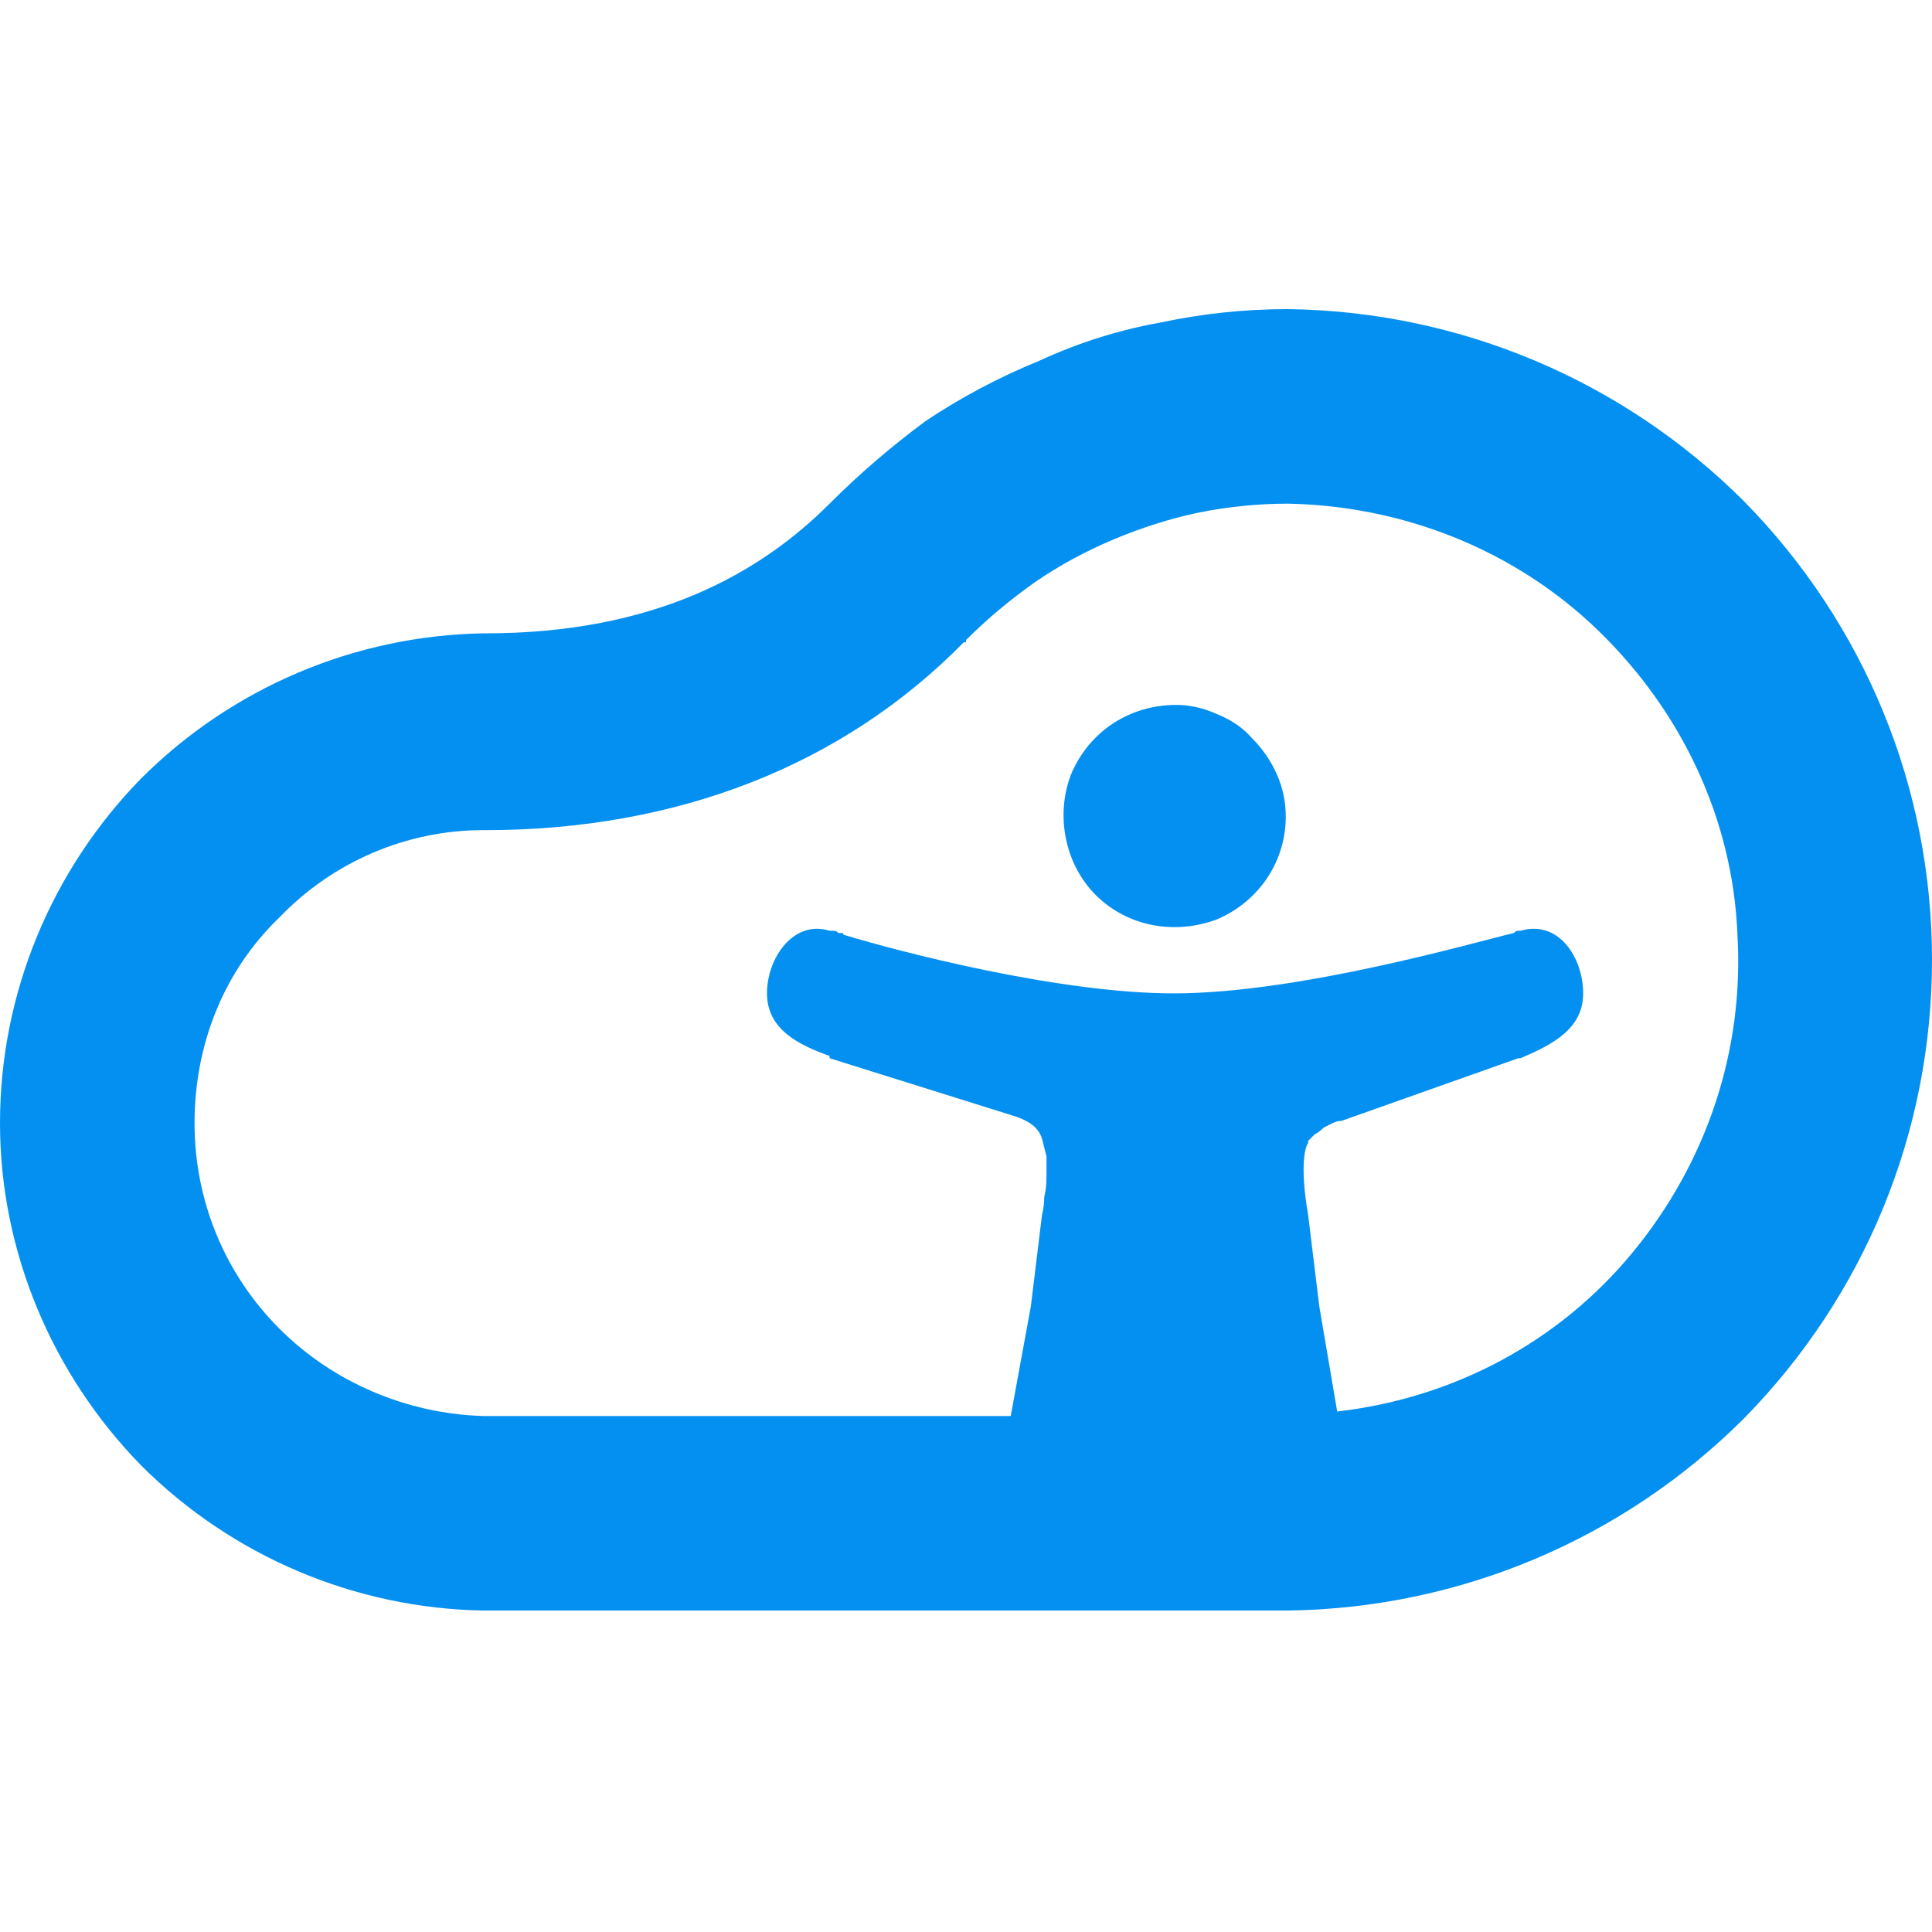 <svg xmlns="http://www.w3.org/2000/svg" width="100" height="100" viewBox="0 0 100 100" fill="none"><path d="M66.667 16C64.429 16 62.23 16.232 60.069 16.694C57.909 17.08 55.826 17.736 53.819 18.662C51.736 19.511 49.769 20.552 47.917 21.787C46.142 23.099 44.483 24.526 42.94 26.069C39.352 29.657 33.912 32.782 25.116 32.782H25C18.403 32.898 12.037 35.56 7.292 40.306C2.662 45.051 0 51.417 0 58.13C0 64.727 2.662 71.093 7.292 75.838C12.037 80.583 18.403 83.245 25 83.361H66.667C75.579 83.245 84.028 79.657 90.278 73.407C96.528 67.042 100 58.593 100 49.681C100 40.769 96.528 32.319 90.278 25.954C84.028 19.704 75.579 16.116 66.667 16ZM69.213 73.06L68.287 67.62L67.708 62.875C67.245 60.213 67.593 59.287 67.708 59.171V59.056C67.785 58.978 67.901 58.863 68.056 58.708C68.21 58.631 68.364 58.515 68.519 58.361C68.673 58.284 68.827 58.207 68.981 58.13C69.136 58.053 69.29 58.014 69.444 58.014L78.588 54.773C78.588 54.773 78.626 54.773 78.704 54.773C80.324 54.079 81.944 53.269 81.944 51.417C81.944 49.565 80.671 47.597 78.704 48.176H78.588C78.511 48.176 78.434 48.215 78.356 48.292C76.389 48.755 67.245 51.417 60.764 51.417C54.745 51.417 46.412 49.218 43.75 48.407C43.673 48.407 43.634 48.369 43.634 48.292C43.557 48.292 43.48 48.292 43.403 48.292C43.326 48.215 43.248 48.176 43.171 48.176C43.094 48.176 43.017 48.176 42.94 48.176C41.088 47.597 39.699 49.565 39.699 51.417C39.699 53.269 41.319 54.079 42.94 54.657V54.773L52.546 57.782C53.588 58.13 53.819 58.593 53.935 58.94C54.012 59.248 54.09 59.557 54.167 59.866C54.167 60.252 54.167 60.599 54.167 60.907C54.167 61.293 54.128 61.64 54.051 61.949C54.051 62.258 54.012 62.566 53.935 62.875L53.356 67.62L52.315 73.292H25C21.065 73.176 17.245 71.556 14.468 68.778C11.574 65.884 10.069 62.065 10.069 58.13C10.069 54.079 11.574 50.259 14.468 47.481C17.245 44.588 21.065 42.968 25 42.968H25.116C35.069 42.968 43.634 39.611 49.884 33.245H50V33.13C51.08 32.049 52.276 31.046 53.588 30.12C54.822 29.272 56.173 28.539 57.639 27.921C59.105 27.304 60.571 26.841 62.037 26.532C63.58 26.224 65.124 26.069 66.667 26.069C72.685 26.185 78.472 28.5 82.755 32.667C87.037 36.833 89.699 42.389 89.931 48.407C90.278 54.426 88.31 60.213 84.491 64.843C80.671 69.472 75.231 72.366 69.213 73.06Z" fill="#0490F0"/><path d="M60.88 36.486C58.449 36.486 56.366 37.875 55.44 40.074C54.63 42.158 55.093 44.704 56.713 46.324C58.333 47.945 60.764 48.408 62.963 47.597C65.162 46.672 66.551 44.588 66.551 42.273C66.551 41.502 66.397 40.769 66.088 40.074C65.779 39.38 65.355 38.763 64.815 38.222C64.352 37.682 63.735 37.258 62.963 36.949C62.269 36.641 61.574 36.486 60.88 36.486Z" fill="#0490F0"/></svg>